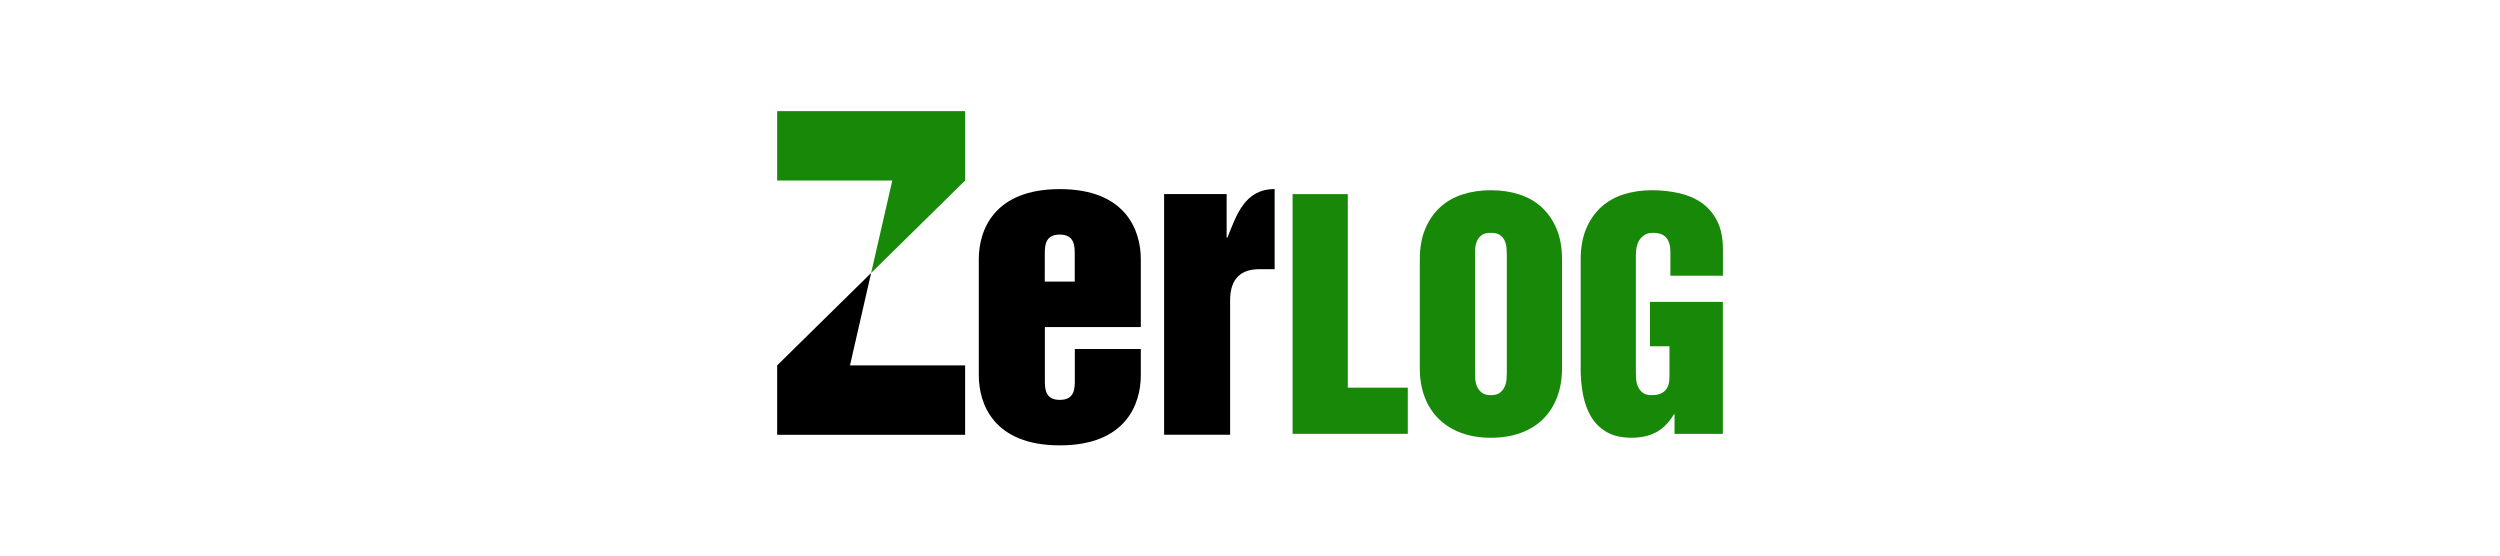 <?xml version="1.0" encoding="utf-8"?>
<!-- Generator: Adobe Illustrator 28.0.0, SVG Export Plug-In . SVG Version: 6.00 Build 0)  -->
<svg version="1.1" id="katman_1" xmlns="http://www.w3.org/2000/svg" xmlns:xlink="http://www.w3.org/1999/xlink" x="0px" y="0px"
	 viewBox="0 0 1190.55 265" style="enable-background:new 0 0 1190.55 265;" xml:space="preserve">
<style type="text/css">
	.st0{fill:#188809;}
</style>
<g>
	<g>
		<polygon class="st0" points="615.55,206.61 670.42,206.61 670.42,184.61 641.84,184.61 641.84,92.44 615.55,92.44 		"/>
	</g>
	<path class="st0" d="M741.29,109.02c-1.72-4.09-4.07-7.52-7.07-10.29c-3-2.76-6.57-4.81-10.72-6.14c-4.14-1.33-8.64-2-13.5-2
		c-4.86,0-9.36,0.67-13.5,2c-4.14,1.33-7.72,3.38-10.72,6.14c-3,2.76-5.36,6.19-7.07,10.29c-1.71,4.1-2.57,8.96-2.57,14.57v51.87
		c0,5.05,0.78,9.62,2.36,13.72c1.57,4.1,3.83,7.57,6.79,10.43c2.95,2.86,6.5,5.05,10.64,6.57c4.14,1.52,8.84,2.29,14.07,2.29
		c5.24,0,9.95-0.76,14.15-2.29c4.19-1.52,7.74-3.72,10.64-6.57c2.91-2.86,5.14-6.33,6.72-10.43c1.57-4.09,2.36-8.67,2.36-13.72
		v-51.87C743.87,117.97,743.01,113.11,741.29,109.02z M717.57,177.75c0,0.76-0.05,1.74-0.14,2.93c-0.1,1.19-0.38,2.34-0.86,3.43
		c-0.48,1.1-1.22,2.05-2.22,2.86c-1,0.81-2.45,1.21-4.36,1.21c-1.91,0-3.36-0.4-4.36-1.21c-1-0.81-1.74-1.76-2.21-2.86
		c-0.48-1.09-0.76-2.24-0.86-3.43c-0.1-1.19-0.14-2.17-0.14-2.93v-56.44c0-0.95,0.05-2.02,0.14-3.21c0.09-1.19,0.38-2.33,0.86-3.43
		c0.48-1.09,1.21-2,2.21-2.72c1-0.71,2.45-1.07,4.36-1.07c1.9,0,3.36,0.36,4.36,1.07c1,0.71,1.74,1.62,2.22,2.72
		c0.48,1.1,0.76,2.24,0.86,3.43c0.09,1.19,0.14,2.26,0.14,3.21V177.75z"/>
	<g>
		<path class="st0" d="M752.72,175.46c0,4.29,0.38,8.43,1.14,12.43c0.76,4,2.05,7.53,3.86,10.57c1.81,3.05,4.29,5.48,7.43,7.29
			c3.14,1.81,7.05,2.71,11.72,2.71c4.67,0,8.62-0.88,11.86-2.64c3.24-1.76,6.05-4.59,8.43-8.5h0.29v9.29h23.01v-62.87h-34.72v21.15
			h9.29v14.72c0,5.72-2.81,8.57-8.43,8.57c-1.91,0-3.36-0.4-4.36-1.21c-1-0.81-1.74-1.76-2.21-2.86c-0.48-1.09-0.76-2.24-0.86-3.43
			c-0.1-1.19-0.14-2.17-0.14-2.93v-56.44c0-0.86,0.09-1.9,0.29-3.14c0.19-1.24,0.57-2.38,1.14-3.43c0.57-1.05,1.4-1.95,2.5-2.72
			c1.09-0.76,2.5-1.14,4.22-1.14c2.95,0,5.07,0.79,6.36,2.36c1.29,1.57,1.93,3.79,1.93,6.64v11.43h25.01v-12.72
			c0-5.33-0.93-9.81-2.79-13.43c-1.86-3.62-4.34-6.5-7.43-8.64c-3.1-2.14-6.69-3.67-10.79-4.57c-4.1-0.9-8.38-1.36-12.86-1.36
			c-4.86,0-9.36,0.67-13.5,2c-4.14,1.33-7.72,3.38-10.72,6.14c-3,2.76-5.36,6.19-7.07,10.29c-1.71,4.1-2.57,8.95-2.57,14.57V175.46z
			"/>
	</g>
</g>
<polygon points="414.85,129.99 370.1,174 370.1,207.05 459.61,207.05 459.61,174 404.78,174 "/>
<polygon class="st0" points="370.1,52.92 370.1,85.97 424.93,85.97 414.85,129.99 459.61,85.97 459.61,52.92 "/>
<path d="M504.7,90.06c-31.46,0-38.58,19.64-38.58,33.41l0,55.21c0,13.77,7.12,33.41,38.58,33.41c31.46,0,38.58-19.64,38.58-33.41
	l0-12.47l-31.43,0l0,14.67c0,4.05,0,9.55-7.14,9.55c-7.14,0-7.12-5.5-7.12-9.55v-25.12l45.69,0v-32.29
	C543.28,109.69,536.15,90.06,504.7,90.06z M511.81,134.09l-14.27,0l0.01-12.83c0-4.04,0-9.55,7.12-9.55c7.12,0,7.14,5.5,7.14,9.55
	V134.09z"/>
<path d="M584.51,113.15h-0.36V92.41l-29.78,0l0,114.63l31.44,0l0-63.98c0-8.07,3.1-14.87,13.89-14.87l7.31,0V90.04
	C592.74,90.04,588.9,102.33,584.51,113.15z"/>
</svg>
